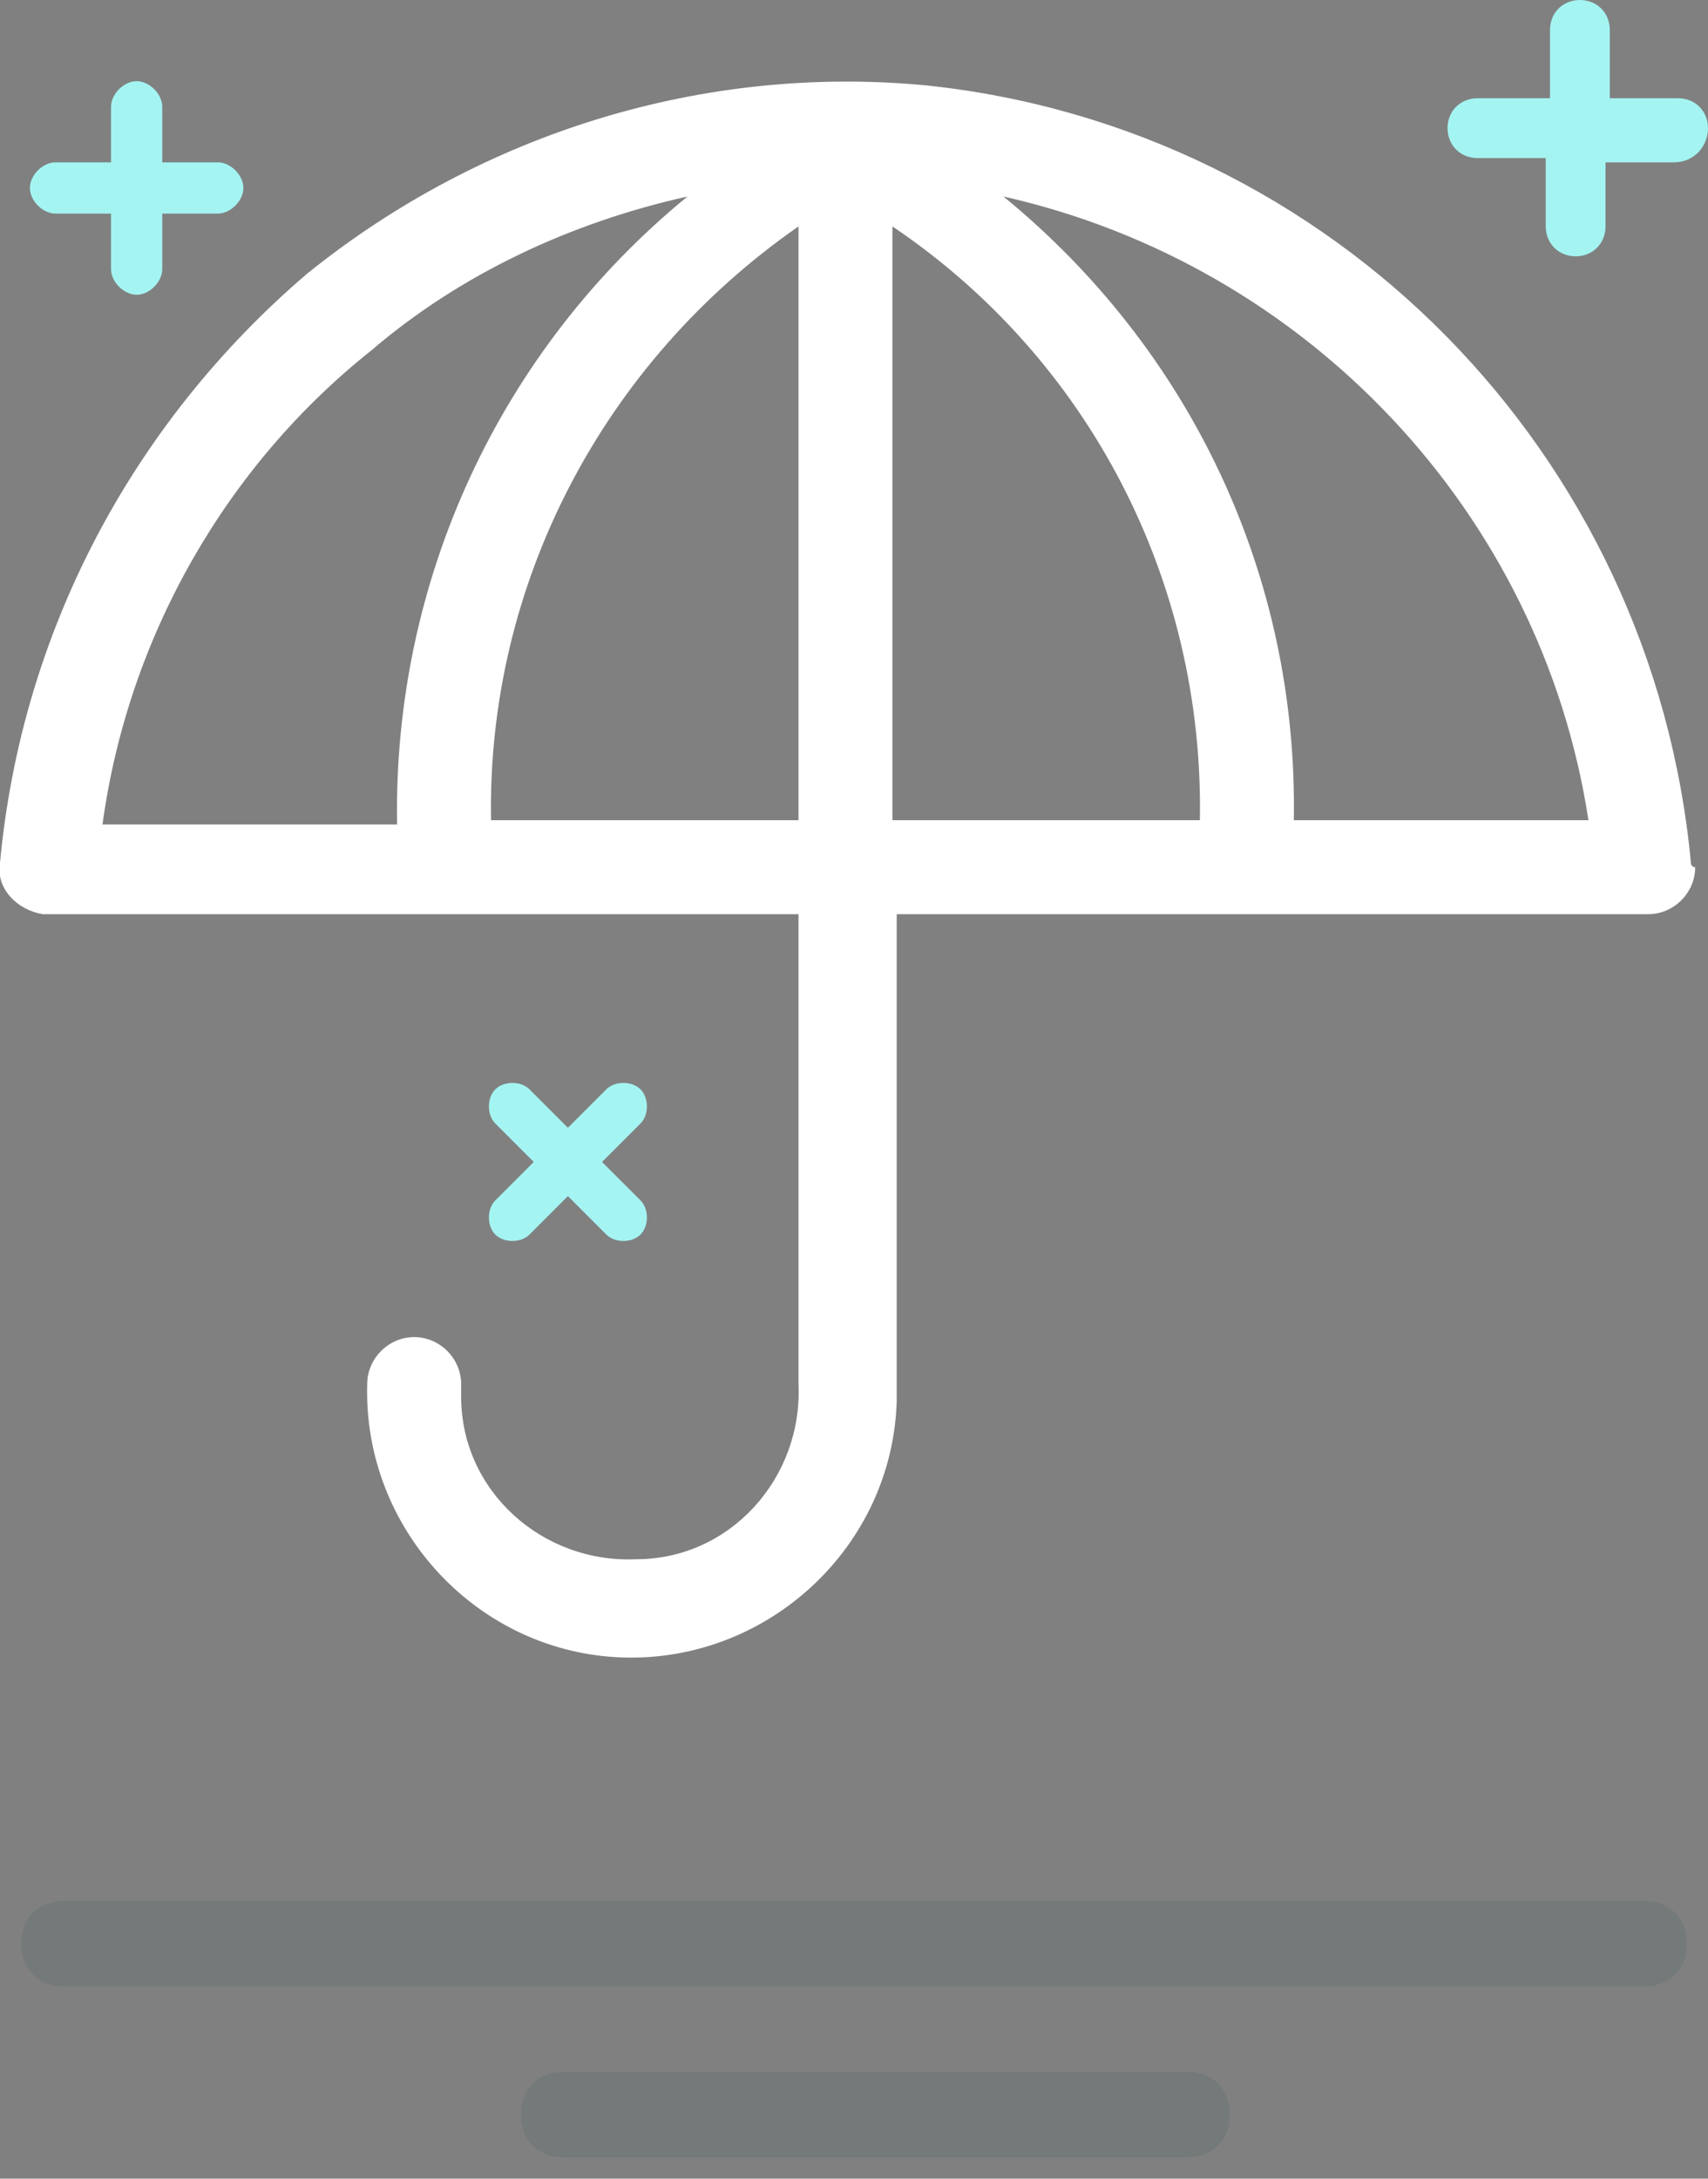 <?xml version="1.0" encoding="utf-8"?>
<!-- Generator: Adobe Illustrator 22.0.1, SVG Export Plug-In . SVG Version: 6.00 Build 0)  -->
<svg version="1.1" id="Calque_1" xmlns="http://www.w3.org/2000/svg" xmlns:xlink="http://www.w3.org/1999/xlink" x="0px" y="0px"
	 viewBox="0 0 40 51" style="enable-background:new 0 0 40 51;" xml:space="preserve">
<rect x="0" y="0" width="40" height="51" fill="#808080" stroke="none"/>
<style type="text/css">
	.st0{opacity:0.1;enable-background:new    ;}
	.st1{fill:#0F3D49;}
	.st2{fill:#FFFFFF;}
	.st3{fill:#A4F4F2;}
</style>
<title>26CEEB85-D256-492D-B67D-2EE979709051</title>
<desc>Created with sketchtool.</desc>
<g id="Symbols">
	<g id="Pictos-_x2F_-TiersConfort-blanc">
		<g id="PictoTiersConfort-bg-color">
			<g id="Line" class="st0">
				<path class="st1" d="M38.5,46.5h-37c-0.6,0-1-0.4-1-1s0.4-1,1-1h37c0.6,0,1,0.4,1,1S39.1,46.5,38.5,46.5z"/>
			</g>
			<g id="Line-Copy" class="st0">
				<path class="st1" d="M27.8,50.5H13.2c-0.6,0-1-0.4-1-1s0.4-1,1-1h14.6c0.6,0,1,0.4,1,1S28.4,50.5,27.8,50.5z"/>
			</g>
			<g id="Picto-tiers-confort">
				<path class="st2" d="M30.3,19.2c0.1-5.7-2.4-11-6.8-14.6c7.1,1.6,12.6,7.4,13.7,14.6H30.3z M20.9,5.3c4.6,3.1,7.3,8.3,7.2,13.9
					h-7.2V5.3z M11.5,19.2c-0.1-5.5,2.6-10.7,7.2-13.9v13.9H11.5z M8.7,8.2c2.1-1.8,4.7-3,7.4-3.6c-4.4,3.6-6.9,9-6.8,14.7H2.4
					C3,14.9,5.3,10.9,8.7,8.2z M39.6,20.2C38.7,10.6,31.2,3,21.7,2C16.5,1.5,11.3,3.1,7.2,6.4C3.1,9.9,0.5,14.8,0,20.2
					c-0.1,0.6,0.4,1.1,1,1.2c0,0,0.1,0,0.1,0h17.6v11c0.1,2.2-1.6,4.1-3.8,4.1c-2.2,0.1-4.1-1.6-4.1-3.8c0-0.1,0-0.2,0-0.3
					c0-0.6-0.5-1.1-1.1-1.1s-1.1,0.5-1.1,1.1c-0.1,3.4,2.6,6.3,6,6.4c3.4,0.1,6.3-2.6,6.4-6c0-0.1,0-0.2,0-0.4v-11h17.6
					c0.6,0,1.1-0.5,1.1-1.1C39.6,20.3,39.6,20.2,39.6,20.2L39.6,20.2z"/>
			</g>
			<g id="Path">
				<path class="st3" d="M1.3,3.8C1,3.8,0.7,4.1,0.7,4.4C0.7,4.7,1,5,1.3,5h1.3v1.3c0,0.3,0.3,0.6,0.6,0.6c0.3,0,0.6-0.3,0.6-0.6V5
					h1.3c0.3,0,0.6-0.3,0.6-0.6c0-0.3-0.3-0.6-0.6-0.6H3.8V2.5c0-0.3-0.3-0.6-0.6-0.6c-0.3,0-0.6,0.3-0.6,0.6v1.3H1.3z"/>
			</g>
			<g id="Path_1_">
				<path class="st3" d="M11.6,28.1c-0.2,0.2-0.2,0.6,0,0.8c0.2,0.2,0.6,0.2,0.8,0l0.9-0.9l0.9,0.9c0.2,0.2,0.6,0.2,0.8,0
					c0.2-0.2,0.2-0.6,0-0.8l-0.9-0.9l0.9-0.9c0.2-0.2,0.2-0.6,0-0.8c-0.2-0.2-0.6-0.2-0.8,0l-0.9,0.9l-0.9-0.9
					c-0.2-0.2-0.6-0.2-0.8,0c-0.2,0.2-0.2,0.6,0,0.8l0.9,0.9L11.6,28.1z"/>
			</g>
			<g id="Path_2_">
				<path class="st3" d="M34.6,2.3c-0.4,0-0.7,0.3-0.7,0.7c0,0.4,0.3,0.7,0.7,0.7h1.6v1.6c0,0.4,0.3,0.7,0.7,0.7s0.7-0.3,0.7-0.7
					V3.8h1.6C39.7,3.8,40,3.4,40,3c0-0.4-0.3-0.7-0.7-0.7h-1.6V0.7C37.7,0.3,37.4,0,37,0s-0.7,0.3-0.7,0.7v1.6H34.6z"/>
			</g>
		</g>
	</g>
</g>
</svg>
